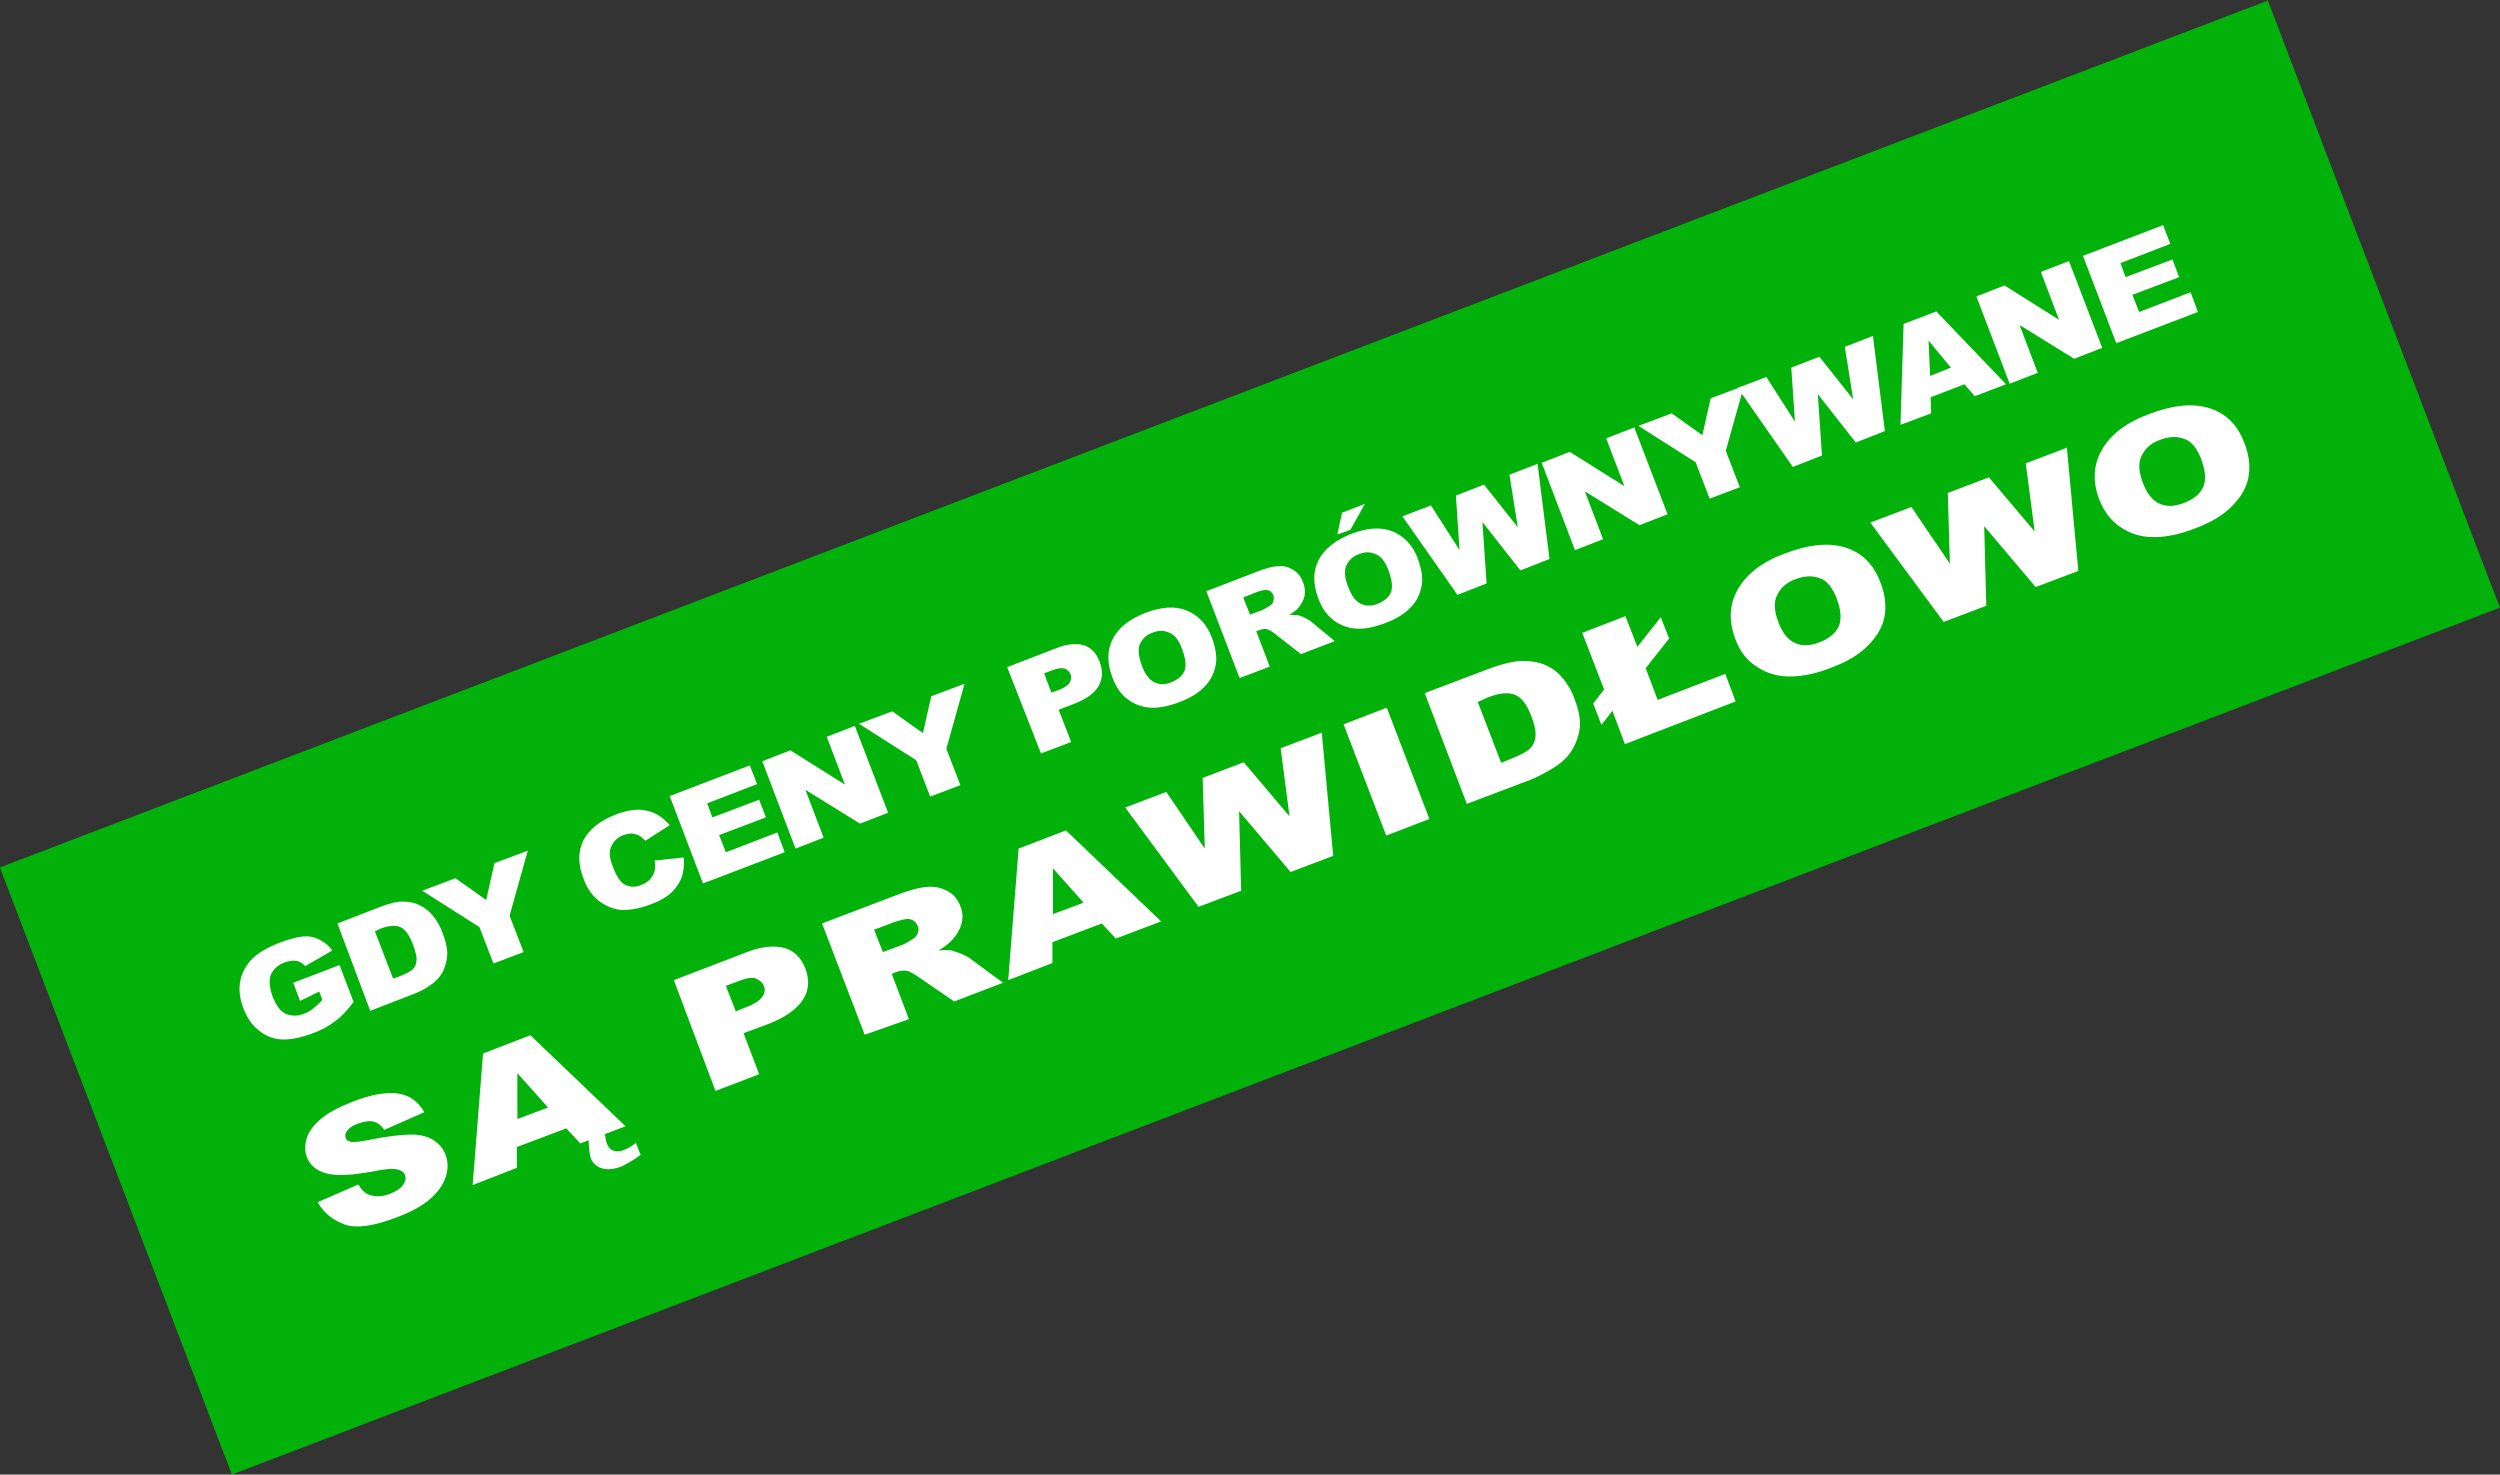 <?xml version="1.0" encoding="utf-8"?>
<!-- Generator: Adobe Illustrator 28.1.0, SVG Export Plug-In . SVG Version: 6.00 Build 0)  -->
<svg version="1.1" id="Warstwa_1" xmlns="http://www.w3.org/2000/svg" xmlns:xlink="http://www.w3.org/1999/xlink" x="0px" y="0px"
	 width="480.8px" height="283.6px" viewBox="0 0 480.8 283.6" style="enable-background:new 0 0 480.8 283.6;" xml:space="preserve"
	>
<rect x="0" y="0" width="480.8" height="283.6" fill="#333333" stroke="none"/>
<style type="text/css">
	.st0{fill:#02B20A;}
	.st1{fill:#FFFFFF;}
</style>
<g>
	<rect x="6.9" y="79.3" transform="matrix(0.934 -0.357 0.357 0.934 -34.782 95.229)" class="st0" width="467" height="125"/>
</g>
<g>
	<path class="st1" d="M57.7,192.5l-1.3-3.5l8.9-3.4l2.7,7.1c-1.3,1.7-2.5,3-3.7,3.8c-1.2,0.9-2.6,1.7-4.4,2.3
		c-2.2,0.8-4.1,1.2-5.8,1.1c-1.7-0.1-3.1-0.7-4.4-1.8c-1.3-1-2.2-2.4-2.9-4.2c-0.7-1.8-0.9-3.6-0.6-5.2c0.3-1.7,1.2-3.2,2.5-4.5
		c1.1-1,2.6-1.9,4.8-2.8c2.1-0.8,3.7-1.2,4.8-1.3c1.1-0.1,2.2,0.1,3.1,0.6c0.9,0.4,1.8,1.1,2.5,2.1l-5.2,3c-0.5-0.5-1-0.9-1.7-1
		c-0.7-0.1-1.4,0-2.3,0.3c-1.3,0.5-2.1,1.3-2.6,2.3c-0.4,1.1-0.3,2.5,0.3,4.2c0.7,1.8,1.6,3,2.6,3.4s2.3,0.5,3.6-0.1
		c0.6-0.2,1.2-0.6,1.7-1c0.5-0.4,1.1-0.9,1.7-1.6l-0.6-1.6L57.7,192.5z"/>
	<path class="st1" d="M64.9,177.6l8.5-3.3c1.7-0.6,3.1-1,4.3-0.9c1.2,0,2.3,0.3,3.2,0.8c1,0.5,1.8,1.2,2.5,2.1
		c0.7,0.9,1.3,1.9,1.7,3.1c0.7,1.8,1,3.3,0.9,4.4c-0.1,1.2-0.4,2.2-0.9,3.2c-0.6,1-1.2,1.7-2.1,2.3c-1.1,0.8-2.2,1.4-3.3,1.8
		l-8.5,3.3L64.9,177.6z M72.1,179.1l3.5,9.1l1.4-0.5c1.2-0.5,2-0.9,2.4-1.3c0.4-0.4,0.7-1,0.7-1.7c0.1-0.7-0.2-1.7-0.7-3.1
		c-0.7-1.8-1.5-2.9-2.4-3.3c-0.9-0.4-2.1-0.3-3.6,0.2L72.1,179.1z"/>
	<path class="st1" d="M81.2,171.3l6.4-2.4l5.9,4.2l1.6-7.1l6.4-2.4l-3.5,12.5l2.7,7l-5.8,2.2l-2.7-7L81.2,171.3z"/>
	<path class="st1" d="M125.9,165.5l5.6-0.6c0.1,1.4,0,2.7-0.4,3.8c-0.4,1.1-1.1,2.1-2,3c-0.9,0.8-2.2,1.6-3.9,2.2
		c-2,0.8-3.8,1.1-5.3,1.1c-1.5,0-2.9-0.5-4.4-1.5c-1.4-1-2.6-2.5-3.3-4.6c-1.1-2.8-1-5.2,0-7.3c1.1-2.1,3.1-3.7,6.1-4.9
		c2.3-0.9,4.4-1.2,6-0.8c1.7,0.3,3.2,1.3,4.5,2.8l-4.7,3c-0.4-0.4-0.7-0.7-1-0.9c-0.5-0.3-1-0.4-1.5-0.5c-0.5,0-1.1,0.1-1.7,0.3
		c-1.3,0.5-2.1,1.4-2.5,2.6c-0.3,0.9-0.1,2.1,0.5,3.6c0.7,1.8,1.5,3,2.4,3.4c0.9,0.4,1.9,0.5,3,0c1.1-0.4,1.8-1,2.2-1.8
		C126,167.7,126.1,166.7,125.9,165.5z"/>
	<path class="st1" d="M128.8,153.1l15.4-5.9l1.4,3.6l-9.6,3.7l1,2.7l9-3.4l1.3,3.4l-9,3.4l1.3,3.3l9.9-3.8l1.4,3.8l-15.7,6
		L128.8,153.1z"/>
	<path class="st1" d="M146.6,146.4l5.4-2.1l10.5,6.6l-3.5-9.2l5.4-2.1l6.4,16.7l-5.4,2.1l-10.5-6.5l3.5,9.2l-5.4,2.1L146.6,146.4z"
		/>
	<path class="st1" d="M165.2,139.2l6.4-2.4l5.9,4.2l1.6-7.1l6.4-2.4l-3.5,12.5l2.7,7l-5.8,2.2l-2.7-7L165.2,139.2z"/>
	<path class="st1" d="M193.7,128.3l9.6-3.7c2.1-0.8,3.8-0.9,5.2-0.5c1.4,0.5,2.4,1.6,3,3.2c0.6,1.7,0.6,3.2-0.2,4.6
		c-0.8,1.4-2.3,2.5-4.6,3.4l-3.1,1.2l2.4,6.2l-5.8,2.2L193.7,128.3z M202.2,133.2l1.4-0.5c1.1-0.4,1.8-0.9,2.1-1.4
		c0.3-0.5,0.4-1,0.2-1.6c-0.2-0.5-0.6-0.9-1.1-1.1c-0.5-0.2-1.3-0.1-2.4,0.3l-1.6,0.6L202.2,133.2z"/>
	<path class="st1" d="M213.9,130.2c-1-2.7-1-5.2,0.1-7.3c1.1-2.2,3.2-3.8,6.2-5c3.1-1.2,5.8-1.4,8-0.5c2.2,0.9,3.9,2.6,4.9,5.3
		c0.7,2,1,3.7,0.7,5.2c-0.3,1.5-0.9,2.9-2.1,4.1c-1.1,1.2-2.7,2.2-4.8,3c-2.1,0.8-4,1.2-5.6,1.1c-1.6-0.1-3.1-0.6-4.4-1.6
		C215.6,133.6,214.6,132.1,213.9,130.2z M219.6,128c0.6,1.7,1.5,2.8,2.4,3.2c1,0.5,2.1,0.5,3.3,0c1.2-0.5,2.1-1.2,2.5-2.2
		c0.4-1,0.2-2.4-0.5-4.3c-0.6-1.6-1.4-2.6-2.4-3c-1-0.5-2.1-0.5-3.3,0c-1.2,0.4-1.9,1.2-2.4,2.2C218.8,125,219,126.3,219.6,128z"/>
	<path class="st1" d="M238.4,130.4l-6.4-16.7l9.6-3.7c1.8-0.7,3.2-1.1,4.2-1.1c1-0.1,2,0.1,2.9,0.7c0.9,0.5,1.5,1.3,1.9,2.4
		c0.4,0.9,0.4,1.8,0.3,2.6c-0.2,0.8-0.6,1.6-1.2,2.3c-0.4,0.5-1,0.9-1.8,1.4c0.8-0.1,1.3,0,1.7,0c0.3,0.1,0.7,0.2,1.3,0.5
		c0.6,0.3,1,0.5,1.2,0.7l4.6,3.8l-6.5,2.5l-5-3.9c-0.6-0.5-1.2-0.8-1.5-0.9c-0.5-0.1-1,0-1.6,0.2l-0.5,0.2l2.6,6.8L238.4,130.4z
		 M240.4,118.2l2.4-0.9c0.3-0.1,0.7-0.4,1.4-0.8c0.4-0.2,0.6-0.5,0.7-0.9c0.1-0.4,0.1-0.7,0-1.1c-0.2-0.5-0.6-0.9-1-1
		c-0.5-0.1-1.3,0-2.3,0.4l-2.5,1L240.4,118.2z"/>
	<path class="st1" d="M253.5,115c-1-2.7-1-5.2,0.1-7.3s3.2-3.8,6.2-5c3.1-1.2,5.8-1.4,8-0.5c2.2,0.9,3.9,2.6,4.9,5.3
		c0.7,2,1,3.7,0.7,5.2c-0.3,1.5-0.9,2.9-2.1,4.1c-1.1,1.2-2.7,2.2-4.8,3c-2.1,0.8-4,1.2-5.6,1.1c-1.6-0.1-3.1-0.6-4.4-1.6
		C255.3,118.4,254.2,117,253.5,115z M259.3,112.9c0.6,1.7,1.5,2.8,2.4,3.2c1,0.5,2.1,0.5,3.3,0c1.2-0.5,2.1-1.2,2.5-2.2
		c0.4-1,0.2-2.4-0.5-4.3c-0.6-1.6-1.4-2.6-2.4-3c-1-0.5-2.1-0.5-3.3,0c-1.2,0.4-1.9,1.2-2.4,2.2
		C258.5,109.8,258.6,111.2,259.3,112.9z M258.1,98.6l4.4-1.7l-2.8,5l-2.5,0.9L258.1,98.6z"/>
	<path class="st1" d="M269.7,99.3l5.5-2.1l5.5,8.6L280,95.3l5.4-2.1l6.5,8.2l-1.6-10.1l5.4-2.1l2.3,18.3l-5.6,2.2l-7.3-9.3l0.8,11.8
		l-5.6,2.2L269.7,99.3z"/>
	<path class="st1" d="M296.5,89l5.4-2.1l10.5,6.6l-3.5-9.2l5.4-2.1l6.4,16.7l-5.4,2.1l-10.5-6.5l3.5,9.2l-5.4,2.1L296.5,89z"/>
	<path class="st1" d="M315.1,81.9l6.4-2.4l5.9,4.2l1.6-7.1l6.4-2.4l-3.5,12.5l2.7,7l-5.8,2.2l-2.7-7L315.1,81.9z"/>
	<path class="st1" d="M334.2,74.6l5.5-2.1l5.5,8.6l-0.7-10.4l5.4-2.1l6.5,8.2l-1.6-10.1l5.4-2.1l2.3,18.3l-5.6,2.2l-7.3-9.3
		l0.8,11.8l-5.6,2.2L334.2,74.6z"/>
	<path class="st1" d="M377.8,73.9l-6.5,2.5l0.1,3.1l-5.9,2.2l0.6-19.4l6.3-2.4l13.4,14l-6,2.3L377.8,73.9z M375.2,70.7l-4.3-5.2
		l0.3,6.8L375.2,70.7z"/>
	<path class="st1" d="M380.1,57l5.4-2.1l10.5,6.6l-3.5-9.2l5.4-2.1l6.4,16.7l-5.4,2.1l-10.5-6.5l3.5,9.2l-5.4,2.1L380.1,57z"/>
	<path class="st1" d="M400.6,49.2l15.4-5.9l1.4,3.6l-9.6,3.7l1,2.7l9-3.4l1.3,3.4l-9,3.4l1.3,3.3l9.9-3.8l1.4,3.8l-15.7,6
		L400.6,49.2z"/>
	<path class="st1" d="M61.1,231.2l7.8-3.4c0.6,1,1.2,1.6,1.9,1.9c1.2,0.5,2.6,0.5,4.2-0.1c1.2-0.5,2-1,2.5-1.7
		c0.5-0.7,0.6-1.3,0.4-1.9c-0.2-0.6-0.7-0.9-1.5-1.1c-0.8-0.2-2.4-0.1-4.7,0.4c-3.9,0.7-6.8,0.9-8.8,0.4c-2-0.5-3.3-1.6-3.9-3.2
		c-0.4-1.1-0.4-2.3,0-3.6c0.4-1.3,1.3-2.5,2.7-3.7c1.4-1.2,3.5-2.3,6.3-3.4c3.4-1.3,6.3-1.8,8.5-1.5c2.2,0.3,3.9,1.5,5.1,3.6
		l-7.7,3.4c-0.6-0.9-1.3-1.4-2.1-1.6c-0.8-0.2-1.8,0-3,0.4c-1,0.4-1.6,0.8-2,1.3c-0.4,0.5-0.5,1-0.3,1.5c0.1,0.3,0.4,0.6,1,0.7
		c0.5,0.1,1.5,0,3.1-0.3c3.9-0.8,6.7-1.1,8.5-1.1c1.8,0,3.3,0.4,4.3,1.1c1.1,0.7,1.8,1.6,2.3,2.8c0.5,1.4,0.5,2.8,0,4.3
		c-0.5,1.5-1.5,2.9-3,4.2c-1.5,1.3-3.5,2.4-6.1,3.4c-4.6,1.8-8,2.3-10.3,1.5C63.9,234.6,62.2,233.2,61.1,231.2z"/>
	<path class="st1" d="M108.9,217l-9.5,3.6l0,4l-8.5,3.3l2-25.3l9.1-3.5l18.3,17.5l-8.7,3.3L108.9,217z M105.4,213l-5.9-6.6l0,8.8
		L105.4,213z M113.2,218.9l3.1-1.2c0.1,0.9,0.2,1.7,0.4,2.2c0.3,0.7,0.7,1.2,1.3,1.4c0.6,0.2,1.3,0.2,2.1-0.2
		c0.6-0.2,1.3-0.6,2.2-1.3l0.9,2.3c-1.3,1-2.6,1.7-3.6,2.2c-1.5,0.6-2.7,0.7-3.8,0.4c-1.1-0.3-1.8-1-2.2-2
		C113.4,221.9,113.2,220.6,113.2,218.9z"/>
	<path class="st1" d="M129.6,188.5l13.8-5.3c3-1.2,5.5-1.4,7.4-0.9s3.3,1.9,4.1,4c0.8,2.2,0.7,4.2-0.5,6c-1.2,1.8-3.4,3.4-6.8,4.7
		l-4.6,1.7l3,7.9l-8.4,3.2L129.6,188.5z M141.5,194.5l2-0.8c1.6-0.6,2.6-1.3,3.1-2c0.5-0.7,0.6-1.4,0.3-2.1
		c-0.3-0.7-0.8-1.1-1.5-1.4c-0.7-0.3-1.9-0.1-3.4,0.5l-2.4,0.9L141.5,194.5z"/>
	<path class="st1" d="M166.3,199l-8.2-21.4l13.9-5.3c2.6-1,4.6-1.6,6.1-1.7c1.5-0.2,2.8,0.1,4,0.7c1.2,0.6,2.1,1.6,2.6,3
		c0.5,1.2,0.5,2.3,0.2,3.4c-0.3,1.1-0.9,2.1-1.8,3.1c-0.6,0.6-1.4,1.3-2.6,2c1.1-0.1,1.9-0.1,2.5,0c0.4,0.1,1,0.3,1.8,0.6
		c0.8,0.4,1.4,0.6,1.7,0.9l6.4,4.7l-9.4,3.6l-7-4.8c-0.9-0.6-1.6-1-2.1-1.1c-0.7-0.1-1.5,0-2.2,0.3l-0.7,0.3l3.3,8.7L166.3,199z
		 M169.8,183.1l3.5-1.3c0.4-0.1,1.1-0.5,2.1-1.1c0.5-0.3,0.9-0.7,1.1-1.2c0.2-0.5,0.2-1,0-1.4c-0.3-0.7-0.7-1.1-1.4-1.3
		c-0.7-0.2-1.8,0.1-3.3,0.6l-3.7,1.4L169.8,183.1z"/>
	<path class="st1" d="M211.9,177.6l-9.5,3.6l0,4l-8.5,3.3l2-25.3l9.1-3.5l18.3,17.5l-8.7,3.3L211.9,177.6z M208.4,173.6l-5.9-6.6
		l0,8.8L208.4,173.6z"/>
	<path class="st1" d="M216.4,155.3l7.9-3l7.4,10.9l-0.4-13.6l7.9-3L248,157l-1.7-13.1l7.9-3l2.2,23.7l-8.2,3.1l-9.9-11.7l0.4,15.3
		l-8.2,3.1L216.4,155.3z"/>
	<path class="st1" d="M258.4,139.3l8.3-3.2l8.2,21.4l-8.3,3.2L258.4,139.3z"/>
	<path class="st1" d="M274,133.3l12.4-4.7c2.4-0.9,4.5-1.4,6.2-1.5c1.7,0,3.2,0.2,4.6,0.8c1.4,0.6,2.5,1.5,3.4,2.6
		c0.9,1.1,1.7,2.4,2.2,3.9c0.9,2.3,1.2,4.2,1,5.7c-0.2,1.5-0.7,2.9-1.5,4.2c-0.8,1.3-1.9,2.3-3.1,3.1c-1.7,1.1-3.3,1.9-4.7,2.5
		l-12.4,4.7L274,133.3z M284.2,135l4.5,11.7l2-0.8c1.7-0.7,2.9-1.3,3.5-1.9c0.6-0.6,1-1.3,1.1-2.3c0.1-0.9-0.1-2.2-0.8-4
		c-0.9-2.3-1.9-3.6-3.2-4.1c-1.3-0.5-3-0.3-5.1,0.5L284.2,135z"/>
	<path class="st1" d="M304.3,121.7l8.3-3.2l2.3,5.9l4.5-5.7l1.6,4.1l-4.5,5.7l2.3,6.1l13-5l2,5.3l-21.3,8.2l-2.4-6.4l-2.1,2.7
		l-1.6-4.1l2.1-2.7L304.3,121.7z"/>
	<path class="st1" d="M333.7,122.8c-1.3-3.5-1.1-6.7,0.6-9.6s4.7-5.2,9.1-6.8c4.5-1.7,8.3-2.1,11.5-1.1c3.2,1,5.4,3.2,6.7,6.6
		c1,2.5,1.2,4.8,0.8,6.8c-0.4,2-1.5,3.8-3.2,5.5c-1.7,1.7-4,3.1-7,4.2c-3,1.2-5.7,1.7-8,1.7c-2.3,0-4.4-0.6-6.2-1.8
		C336,127.1,334.6,125.3,333.7,122.8z M342,119.6c0.8,2.2,1.9,3.5,3.3,4.1c1.4,0.6,2.9,0.5,4.7-0.2c1.8-0.7,3-1.7,3.6-3
		c0.6-1.3,0.5-3.1-0.4-5.5c-0.8-2-1.8-3.3-3.2-3.8c-1.4-0.5-2.9-0.5-4.7,0.2c-1.7,0.6-2.8,1.6-3.5,3
		C341.1,115.7,341.2,117.5,342,119.6z"/>
	<path class="st1" d="M359.7,100.5l7.9-3l7.4,10.9l-0.4-13.6l7.9-3l8.8,10.4l-1.7-13.1l7.9-3l2.2,23.7l-8.2,3.1l-9.9-11.7l0.4,15.3
		l-8.2,3.1L359.7,100.5z"/>
	<path class="st1" d="M403.7,96c-1.3-3.5-1.1-6.7,0.6-9.6c1.7-2.9,4.7-5.2,9.1-6.8c4.5-1.7,8.3-2.1,11.5-1.1c3.2,1,5.4,3.2,6.7,6.6
		c1,2.5,1.2,4.8,0.8,6.8c-0.4,2-1.5,3.8-3.2,5.5c-1.7,1.7-4,3.1-7,4.2c-3,1.2-5.7,1.7-8,1.7c-2.3,0-4.4-0.6-6.2-1.8
		C406.1,100.3,404.7,98.5,403.7,96z M412.1,92.8c0.8,2.2,1.9,3.5,3.3,4.1c1.4,0.6,2.9,0.5,4.7-0.2c1.8-0.7,3-1.7,3.6-3
		c0.6-1.3,0.5-3.1-0.4-5.5c-0.8-2-1.8-3.3-3.2-3.8s-2.9-0.5-4.7,0.2c-1.7,0.6-2.8,1.6-3.5,3C411.2,88.9,411.3,90.7,412.1,92.8z"/>
</g>
<g>
</g>
<g>
</g>
<g>
</g>
<g>
</g>
<g>
</g>
<g>
</g>
<g>
</g>
<g>
</g>
<g>
</g>
<g>
</g>
<g>
</g>
<g>
</g>
<g>
</g>
<g>
</g>
<g>
</g>
</svg>
